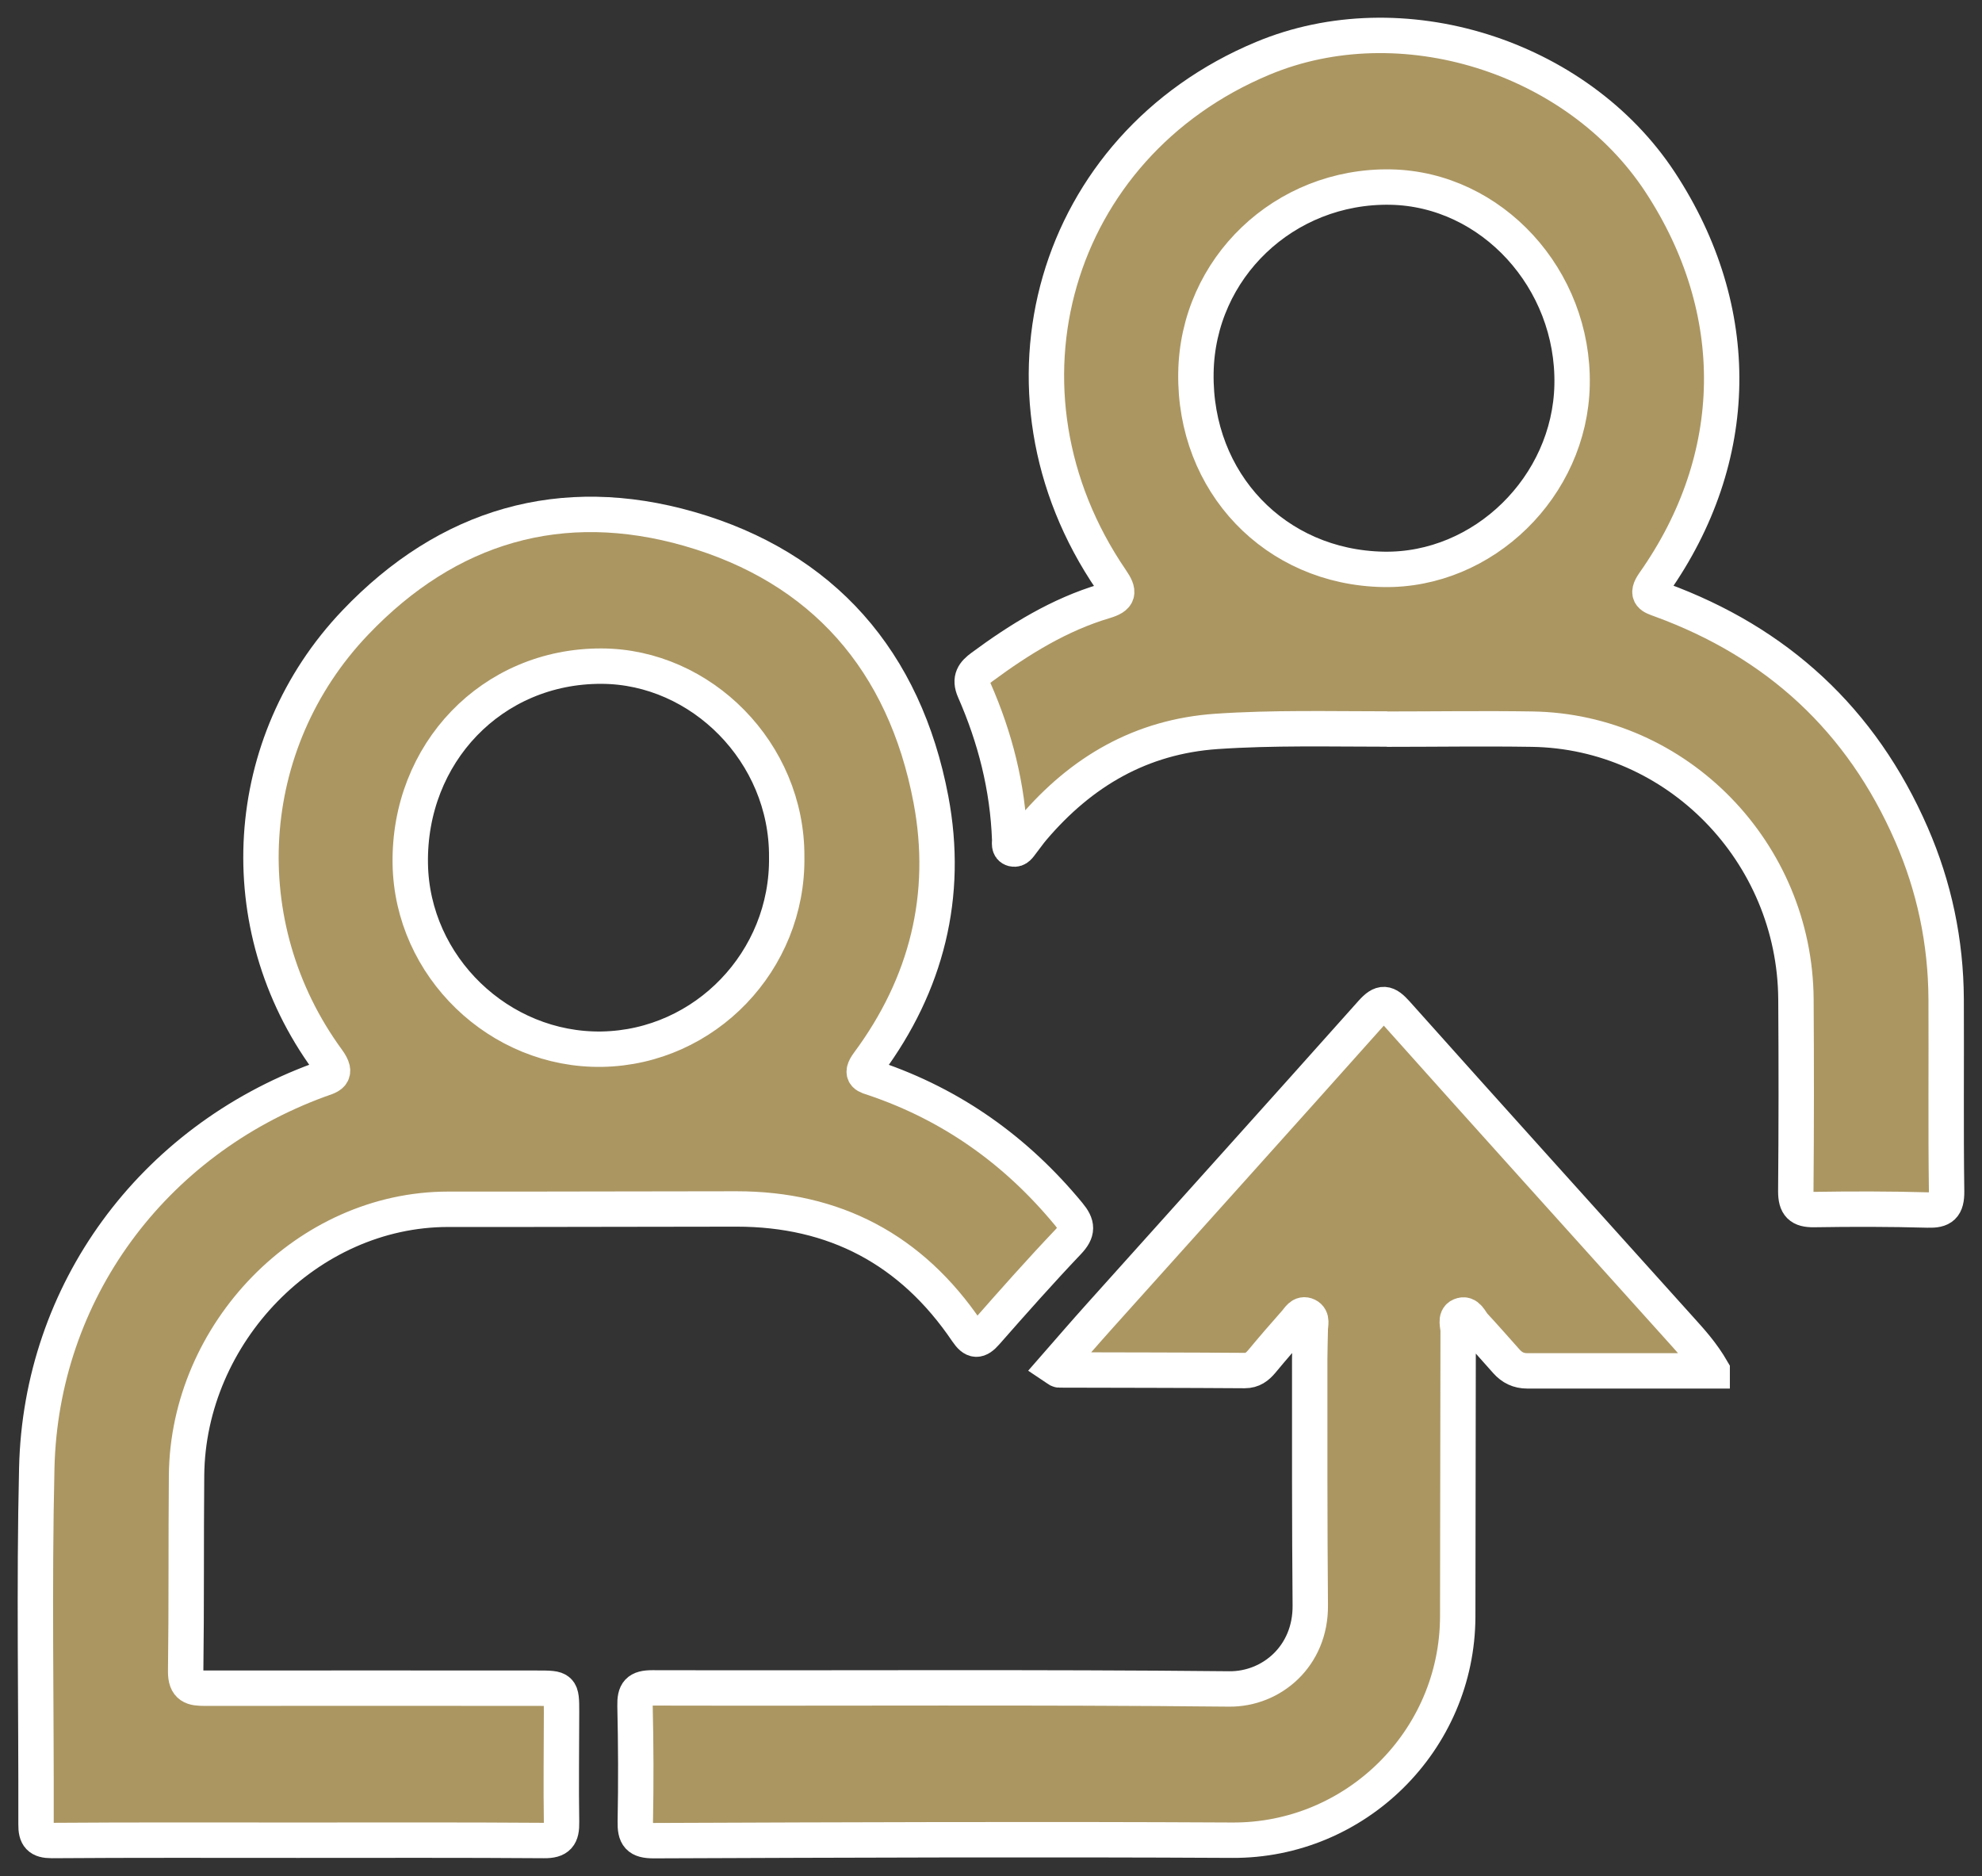 <svg xmlns="http://www.w3.org/2000/svg" width="56" height="53" viewBox="0 0 56 53" fill="none"><rect x="0" y="0" width="56" height="53" fill="#333333" stroke="none"/><path d="M8.415 51.987C6.098 51.987 3.78 51.979 1.463 51.996C1.114 51.996 1.014 51.878 1.018 51.54C1.027 48.182 0.96 44.828 1.039 41.47C1.155 36.504 4.295 32.243 9.005 30.514C9.304 30.404 9.569 30.375 9.254 29.944C6.484 26.151 6.799 20.988 10.035 17.591C12.655 14.841 15.87 13.909 19.474 14.942C23.245 16.026 25.559 18.667 26.302 22.582C26.817 25.299 26.178 27.814 24.533 30.033C24.28 30.375 24.491 30.396 24.712 30.471C26.9 31.214 28.715 32.505 30.194 34.298C30.447 34.602 30.459 34.791 30.177 35.087C29.384 35.922 28.62 36.783 27.86 37.648C27.64 37.897 27.515 37.901 27.32 37.614C25.754 35.298 23.574 34.154 20.812 34.154C18.096 34.154 15.38 34.167 12.664 34.163C8.677 34.163 5.308 37.664 5.271 41.681C5.254 43.524 5.271 45.372 5.246 47.216C5.242 47.659 5.45 47.693 5.786 47.693C8.917 47.688 12.049 47.693 15.18 47.693C15.861 47.693 15.866 47.693 15.866 48.368C15.866 49.405 15.849 50.443 15.866 51.477C15.874 51.861 15.774 52 15.371 51.996C13.054 51.979 10.736 51.987 8.419 51.987H8.415ZM22.228 24.207C22.245 21.262 19.815 18.828 16.999 18.819C13.897 18.806 11.542 21.287 11.592 24.401C11.638 27.307 14.109 29.691 17.012 29.64C19.923 29.586 22.27 27.143 22.228 24.207Z" fill="#AB9662"></path><path d="M39.193 20.595C37.586 20.595 35.975 20.553 34.367 20.663C32.241 20.811 30.555 21.793 29.184 23.405C29.072 23.536 28.973 23.683 28.865 23.819C28.802 23.899 28.74 24.012 28.624 23.983C28.491 23.949 28.532 23.814 28.528 23.717C28.474 22.241 28.117 20.84 27.527 19.498C27.386 19.174 27.515 19.013 27.743 18.845C28.811 18.056 29.932 17.364 31.207 16.984C31.618 16.862 31.635 16.731 31.398 16.385C27.743 11.04 29.753 4.121 35.676 1.649C39.58 0.016 44.555 1.569 46.906 5.146C49.281 8.766 49.223 12.934 46.731 16.469C46.486 16.82 46.677 16.853 46.935 16.95C50.207 18.148 52.595 20.329 54.007 23.574C54.651 25.05 54.979 26.607 54.987 28.227C54.996 30.037 54.975 31.847 55 33.657C55.004 34.087 54.871 34.197 54.468 34.184C53.397 34.154 52.321 34.154 51.25 34.171C50.868 34.176 50.739 34.049 50.739 33.657C50.755 31.847 50.755 30.037 50.743 28.227C50.714 24.072 47.383 20.659 43.284 20.599C41.918 20.578 40.551 20.599 39.185 20.599L39.193 20.595ZM39.09 16.085C41.914 16.136 44.36 13.744 44.418 10.875C44.48 7.884 42.146 5.34 39.293 5.285C36.29 5.23 33.836 7.572 33.79 10.534C33.74 13.634 36.029 16.031 39.09 16.085Z" fill="#AB9662"></path><path d="M48.376 38.728C46.573 38.728 44.862 38.728 43.151 38.728C42.906 38.728 42.719 38.635 42.562 38.458C42.258 38.12 41.963 37.778 41.652 37.445C41.544 37.327 41.469 37.082 41.27 37.167C41.108 37.234 41.199 37.449 41.199 37.601C41.191 40.289 41.195 42.98 41.187 45.668C41.178 49.182 38.292 52.008 34.816 51.987C29.367 51.958 23.918 51.979 18.47 52C18.038 52 17.942 51.869 17.95 51.46C17.971 50.371 17.967 49.283 17.942 48.19C17.934 47.806 18.029 47.684 18.432 47.684C23.864 47.697 29.297 47.659 34.729 47.714C35.925 47.726 37.034 46.79 37.021 45.355C37.001 43.035 37.005 40.715 37.005 38.394C37.005 38.112 37.017 37.833 37.021 37.551C37.021 37.416 37.088 37.243 36.934 37.167C36.772 37.087 36.693 37.255 36.606 37.352C36.282 37.719 35.962 38.086 35.651 38.462C35.522 38.614 35.389 38.719 35.169 38.719C33.421 38.707 31.676 38.707 29.928 38.702C29.903 38.702 29.874 38.669 29.803 38.622C30.227 38.137 30.642 37.656 31.07 37.179C33.632 34.323 36.203 31.471 38.757 28.607C39.044 28.286 39.177 28.316 39.455 28.624C42.117 31.606 44.796 34.568 47.466 37.538C47.778 37.884 48.093 38.226 48.376 38.715V38.728Z" fill="#AB9662"></path><path d="M8.415 51.987C6.098 51.987 3.78 51.979 1.463 51.996C1.114 51.996 1.014 51.878 1.018 51.54C1.027 48.182 0.96 44.828 1.039 41.47C1.155 36.504 4.295 32.243 9.005 30.514C9.304 30.404 9.569 30.375 9.254 29.944C6.484 26.151 6.799 20.988 10.035 17.591C12.655 14.841 15.87 13.909 19.474 14.942C23.245 16.026 25.559 18.667 26.302 22.582C26.817 25.299 26.178 27.814 24.533 30.033C24.28 30.375 24.491 30.396 24.712 30.471C26.9 31.214 28.715 32.505 30.194 34.298C30.447 34.602 30.459 34.791 30.177 35.087C29.384 35.922 28.62 36.783 27.86 37.648C27.64 37.897 27.515 37.901 27.32 37.614C25.754 35.298 23.574 34.154 20.812 34.154C18.096 34.154 15.38 34.167 12.664 34.163C8.677 34.163 5.308 37.664 5.271 41.681C5.254 43.524 5.271 45.372 5.246 47.216C5.242 47.659 5.45 47.693 5.786 47.693C8.917 47.688 12.049 47.693 15.18 47.693C15.861 47.693 15.866 47.693 15.866 48.368C15.866 49.405 15.849 50.443 15.866 51.477C15.874 51.861 15.774 52 15.371 51.996C13.054 51.979 10.736 51.987 8.419 51.987H8.415ZM22.228 24.207C22.245 21.262 19.815 18.828 16.999 18.819C13.897 18.806 11.542 21.287 11.592 24.401C11.638 27.307 14.109 29.691 17.012 29.64C19.923 29.586 22.27 27.143 22.228 24.207Z" stroke="white"></path><path d="M39.193 20.595C37.586 20.595 35.975 20.553 34.367 20.663C32.241 20.811 30.555 21.793 29.184 23.405C29.072 23.536 28.973 23.683 28.865 23.819C28.802 23.899 28.74 24.012 28.624 23.983C28.491 23.949 28.532 23.814 28.528 23.717C28.474 22.241 28.117 20.84 27.527 19.498C27.386 19.174 27.515 19.013 27.743 18.845C28.811 18.056 29.932 17.364 31.207 16.984C31.618 16.862 31.635 16.731 31.398 16.385C27.743 11.04 29.753 4.121 35.676 1.649C39.58 0.016 44.555 1.569 46.906 5.146C49.281 8.766 49.223 12.934 46.731 16.469C46.486 16.82 46.677 16.853 46.935 16.95C50.207 18.148 52.595 20.329 54.007 23.574C54.651 25.05 54.979 26.607 54.987 28.227C54.996 30.037 54.975 31.847 55 33.657C55.004 34.087 54.871 34.197 54.468 34.184C53.397 34.154 52.321 34.154 51.25 34.171C50.868 34.176 50.739 34.049 50.739 33.657C50.755 31.847 50.755 30.037 50.743 28.227C50.714 24.072 47.383 20.659 43.284 20.599C41.918 20.578 40.551 20.599 39.185 20.599L39.193 20.595ZM39.09 16.085C41.914 16.136 44.36 13.744 44.418 10.875C44.48 7.884 42.146 5.34 39.293 5.285C36.29 5.23 33.836 7.572 33.79 10.534C33.74 13.634 36.029 16.031 39.09 16.085Z" stroke="white"></path><path d="M48.376 38.728C46.573 38.728 44.862 38.728 43.151 38.728C42.906 38.728 42.719 38.635 42.562 38.458C42.258 38.12 41.963 37.778 41.652 37.445C41.544 37.327 41.469 37.082 41.27 37.167C41.108 37.234 41.199 37.449 41.199 37.601C41.191 40.289 41.195 42.98 41.187 45.668C41.178 49.182 38.292 52.008 34.816 51.987C29.367 51.958 23.918 51.979 18.47 52C18.038 52 17.942 51.869 17.95 51.46C17.971 50.371 17.967 49.283 17.942 48.19C17.934 47.806 18.029 47.684 18.432 47.684C23.864 47.697 29.297 47.659 34.729 47.714C35.925 47.726 37.034 46.79 37.021 45.355C37.001 43.035 37.005 40.715 37.005 38.394C37.005 38.112 37.017 37.833 37.021 37.551C37.021 37.416 37.088 37.243 36.934 37.167C36.772 37.087 36.693 37.255 36.606 37.352C36.282 37.719 35.962 38.086 35.651 38.462C35.522 38.614 35.389 38.719 35.169 38.719C33.421 38.707 31.676 38.707 29.928 38.702C29.903 38.702 29.874 38.669 29.803 38.622C30.227 38.137 30.642 37.656 31.07 37.179C33.632 34.323 36.203 31.471 38.757 28.607C39.044 28.286 39.177 28.316 39.455 28.624C42.117 31.606 44.796 34.568 47.466 37.538C47.778 37.884 48.093 38.226 48.376 38.715V38.728Z" stroke="white"></path></svg>